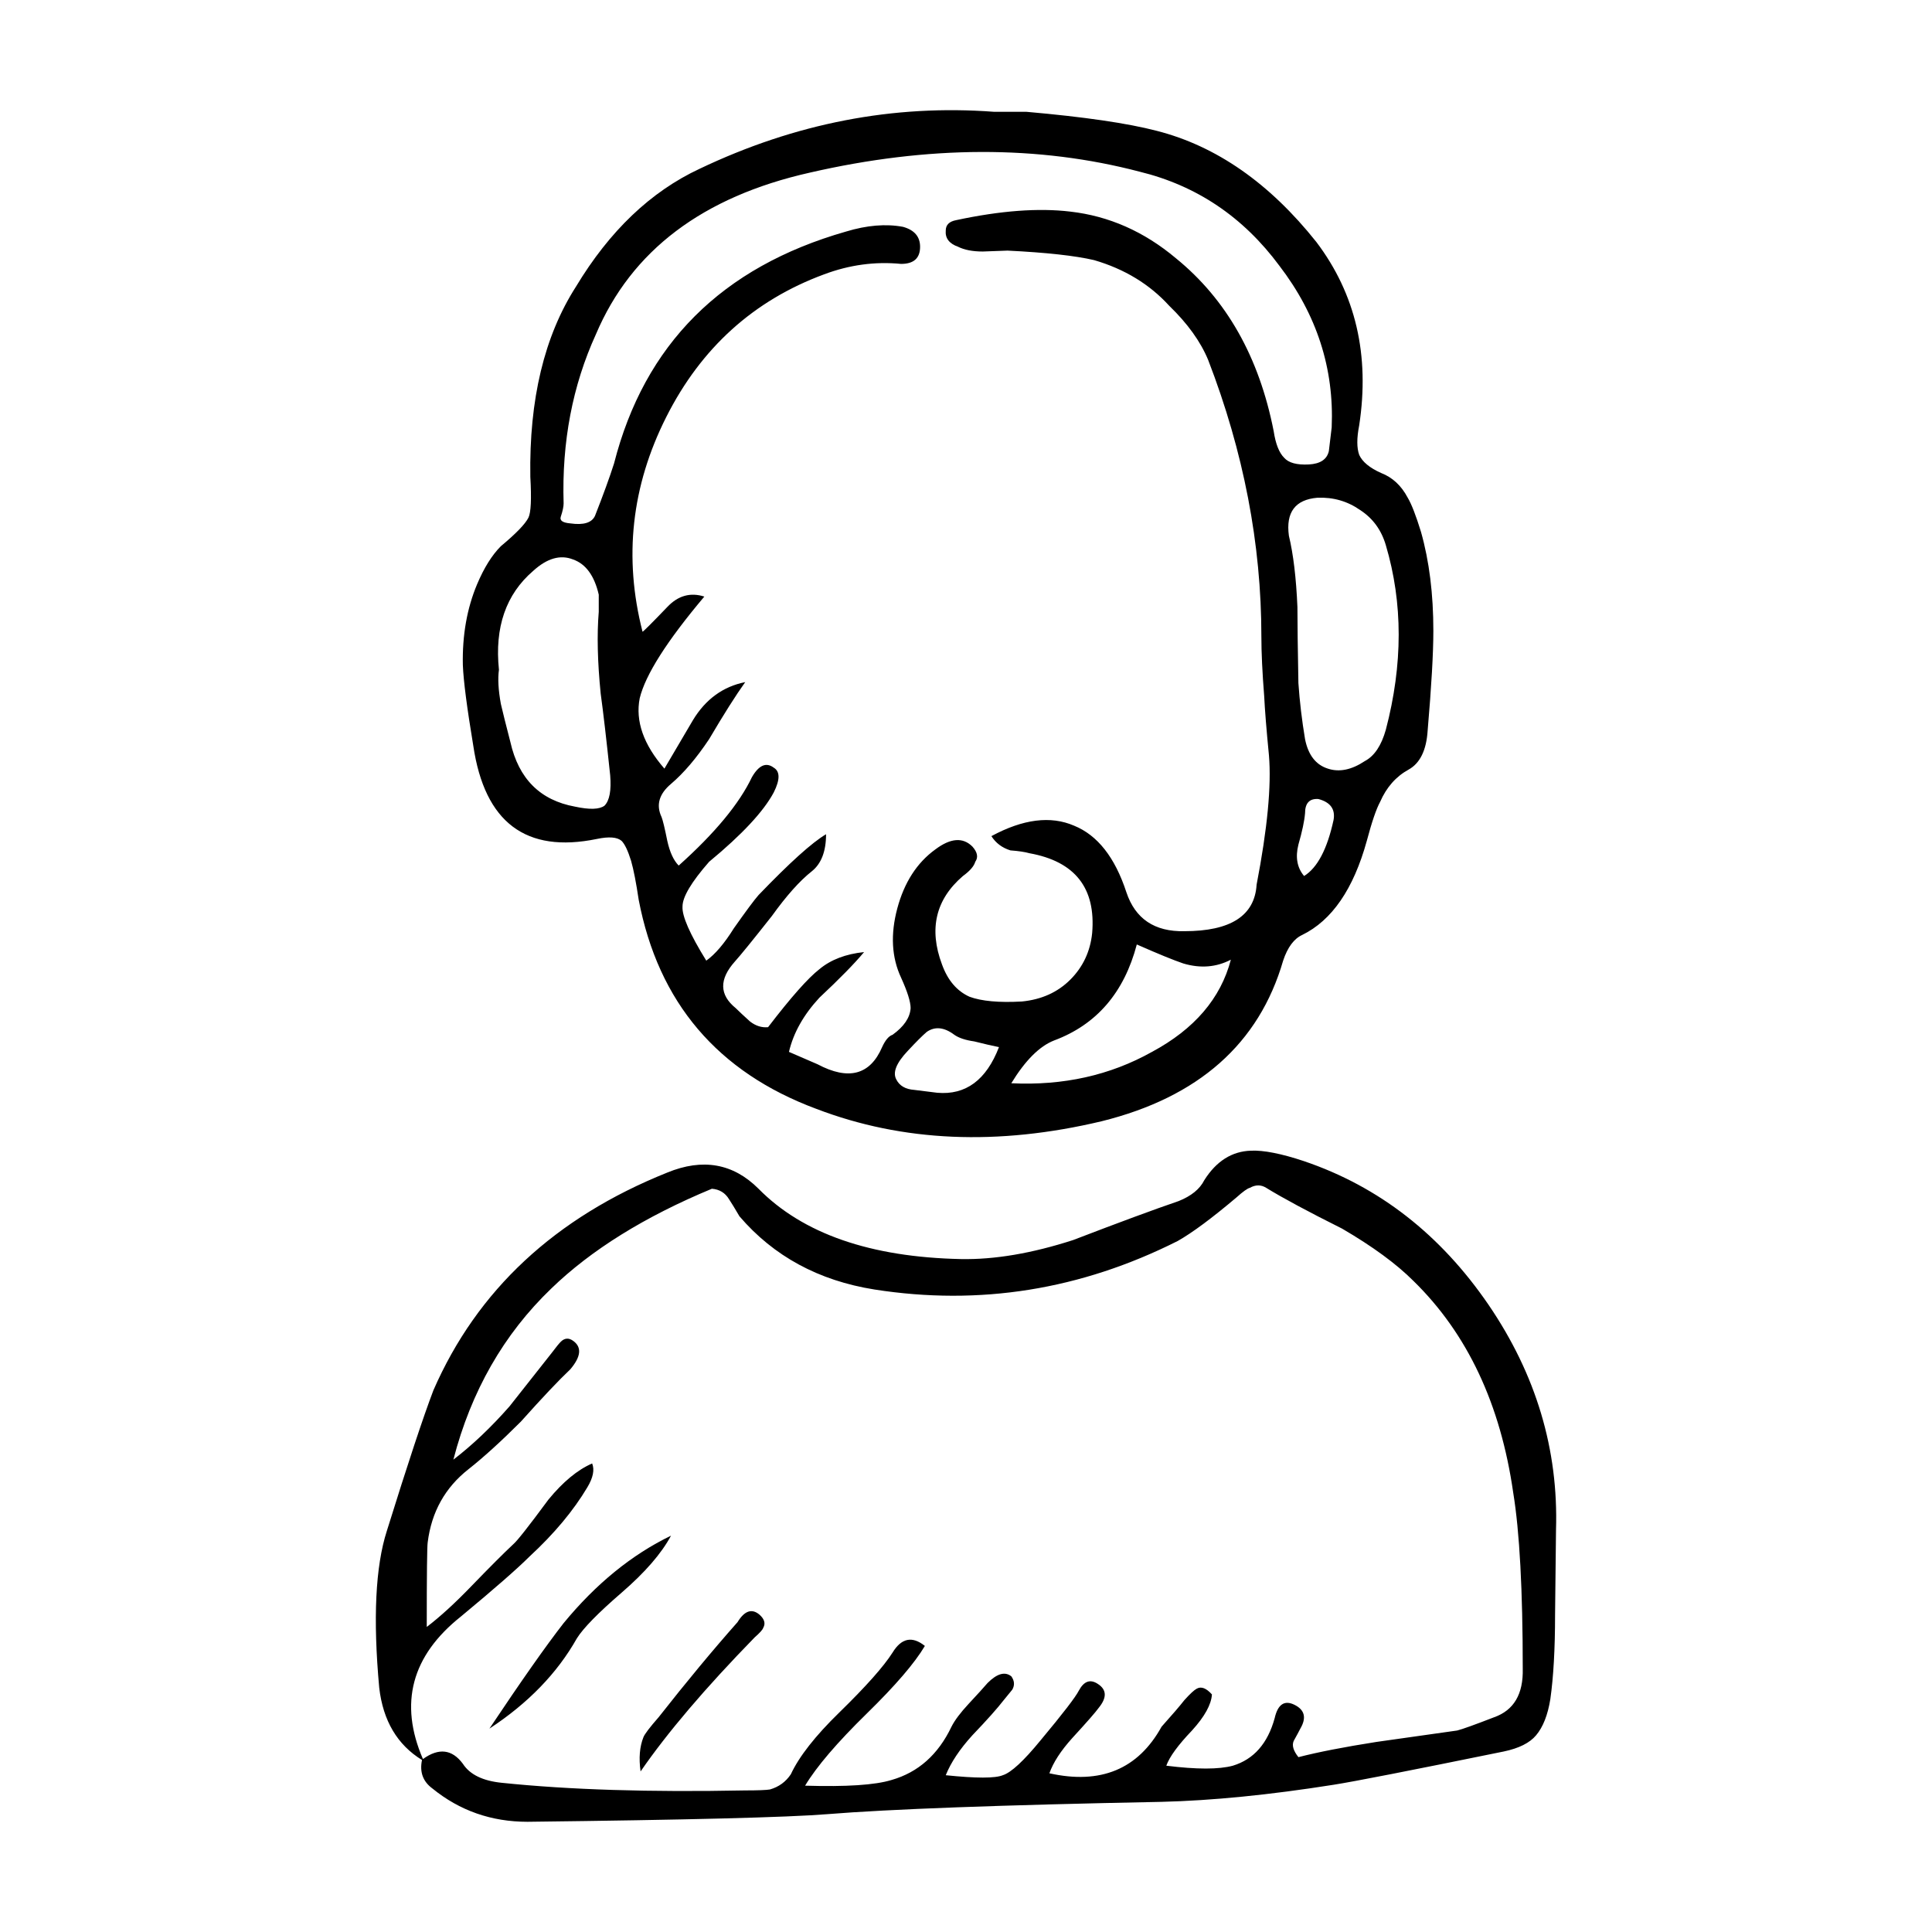 <?xml version="1.0" encoding="UTF-8"?>
<!-- Uploaded to: SVG Repo, www.svgrepo.com, Generator: SVG Repo Mixer Tools -->
<svg fill="#000000" width="800px" height="800px" version="1.1" viewBox="144 144 512 512" xmlns="http://www.w3.org/2000/svg">
 <path d="m504.21 264.56c0.84 1.844 2.777 3.441 5.793 4.785 3.023 1.168 5.371 3.356 7.055 6.551 1.004 1.676 2.18 4.699 3.523 9.07 2.188 7.723 3.273 16.461 3.273 26.199 0 5.875-0.504 14.691-1.512 26.449-0.332 5.203-2.016 8.652-5.039 10.328-3.359 1.844-5.879 4.707-7.559 8.566-1.008 1.844-2.188 5.289-3.527 10.328-3.527 12.762-9.234 21.078-17.129 24.938-2.18 1.008-3.863 3.269-5.039 6.801-6.383 22-22.414 36.195-48.113 42.57-27.543 6.551-52.734 5.457-75.57-3.273-26.199-9.738-41.898-28.215-47.105-55.418-0.676-4.527-1.344-7.977-2.016-10.328-0.836-2.684-1.676-4.449-2.519-5.289-1.176-1.008-3.356-1.176-6.551-0.504-18.809 3.863-29.727-4.367-32.746-24.688-1.676-10.078-2.606-17.215-2.769-21.41-0.168-7.891 1.094-15.027 3.777-21.41 1.844-4.367 3.945-7.723 6.297-10.078 4.031-3.359 6.465-5.879 7.305-7.559 0.672-1.344 0.836-4.953 0.504-10.832-0.332-20.484 3.691-37.277 12.09-50.383 8.902-14.777 19.816-25.191 32.746-31.23 25.355-12.09 51.383-17.129 78.09-15.113h8.559c15.285 1.344 26.789 3.023 34.516 5.039 15.785 4.031 29.895 13.855 42.316 29.473 10.414 13.77 14.191 29.977 11.336 48.617-0.656 3.348-0.656 5.953 0.016 7.801zm-99.754-53.906c-2.684 0-4.871-0.418-6.551-1.258-2.352-0.84-3.445-2.266-3.273-4.281 0-1.516 0.926-2.434 2.777-2.777 11.754-2.519 21.828-3.269 30.23-2.262 10.242 1.168 19.562 5.289 27.961 12.34 13.438 10.918 22.082 26.199 25.941 45.852 0.508 3.356 1.43 5.707 2.777 7.047 1.176 1.344 3.356 1.934 6.551 1.77 3.023-0.168 4.785-1.344 5.289-3.527l0.754-6.297c0.672-15.617-3.945-29.895-13.855-42.824-9.574-12.93-21.922-21.246-37.035-24.938-26.867-7.047-56.004-6.969-87.41 0.25-28.383 6.383-47.277 20.66-56.68 42.824-6.211 13.602-9.07 28.551-8.566 44.84 0 0.84-0.25 2.016-0.754 3.527-0.332 1.008 0.508 1.594 2.519 1.762 3.527 0.508 5.715-0.168 6.555-2.012 2.18-5.547 3.863-10.168 5.039-13.855 8.062-31.578 28.547-52.062 61.461-61.465 5.547-1.684 10.586-2.102 15.113-1.258 3.027 0.836 4.535 2.606 4.535 5.289 0 3.023-1.676 4.535-5.039 4.535-6.883-0.676-13.688 0.25-20.402 2.769-18.641 6.883-32.582 19.477-41.816 37.785-9.238 18.305-11.336 37.277-6.297 56.93 0.332-0.168 2.519-2.352 6.551-6.551 2.852-3.027 6.133-3.945 9.824-2.769-9.91 11.754-15.625 20.738-17.129 26.953-1.176 6.047 1.008 12.262 6.551 18.641 3.359-5.715 5.879-9.992 7.559-12.848 3.359-5.547 7.981-8.906 13.855-10.078-2.519 3.523-5.707 8.559-9.566 15.113-3.359 5.039-6.723 8.984-10.078 11.84-3.195 2.684-4.035 5.621-2.519 8.816 0.332 0.84 0.836 2.938 1.512 6.297 0.672 3.023 1.676 5.203 3.023 6.551 9.574-8.566 16.043-16.375 19.402-23.422 1.844-3.195 3.777-4.035 5.789-2.519 1.684 1.004 1.684 3.188 0 6.551-2.684 5.039-8.395 11.168-17.125 18.383-4.707 5.375-7.055 9.324-7.055 11.844-0.168 2.519 1.934 7.305 6.297 14.359 2.352-1.676 4.785-4.527 7.305-8.566 3.188-4.527 5.371-7.473 6.551-8.816 8.23-8.559 14.188-13.941 17.887-16.117 0 4.527-1.258 7.809-3.777 9.82-3.188 2.519-6.715 6.465-10.578 11.844-5.039 6.383-8.312 10.41-9.824 12.086-4.195 4.707-4.109 8.816 0.25 12.344 0.84 0.84 2.102 2.016 3.777 3.527 1.512 1.176 3.109 1.676 4.785 1.512 6.047-7.891 10.578-13.012 13.602-15.367 3.023-2.519 6.969-4.031 11.84-4.535-2.519 3.027-6.465 7.055-11.84 12.09-4.195 4.535-6.887 9.32-8.066 14.359l7.559 3.273c8.23 4.363 13.945 2.852 17.129-4.535 0.84-1.844 1.762-2.938 2.769-3.269 3.027-2.188 4.621-4.535 4.785-7.055 0-1.676-0.84-4.363-2.519-8.062-2.519-5.375-2.852-11.504-1.008-18.391 1.848-6.883 5.203-12.086 10.078-15.617 4.031-3.027 7.305-3.273 9.824-0.754 1.344 1.512 1.594 2.852 0.754 4.031-0.336 1.176-1.426 2.434-3.273 3.777-7.227 6.211-9.07 14.02-5.543 23.426 1.512 4.195 3.945 7.055 7.301 8.566 3.195 1.176 7.812 1.594 13.855 1.258 5.211-0.508 9.492-2.434 12.852-5.793 3.356-3.359 5.289-7.473 5.789-12.344 1.008-11.922-4.527-18.977-16.625-21.156-1.176-0.336-2.852-0.59-5.039-0.754-2.188-0.676-3.863-1.934-5.039-3.777 8.398-4.535 15.703-5.457 21.914-2.769 6.211 2.519 10.832 8.395 13.855 17.633 2.352 7.047 7.473 10.496 15.371 10.328 12.258 0 18.637-4.109 19.145-12.344 2.852-14.781 3.945-26.199 3.269-34.258-0.672-6.887-1.09-12.09-1.258-15.617-0.504-6.387-0.75-11.672-0.75-15.871 0-24.52-4.707-48.957-14.105-73.305-2.016-4.871-5.461-9.656-10.332-14.363-5.203-5.707-11.84-9.738-19.895-12.086-5.039-1.176-12.68-2.016-22.93-2.519zm81.113 75.32c1.176 4.871 1.93 11.168 2.262 18.895 0 4.363 0.09 11.082 0.258 20.152 0.332 4.871 0.922 9.824 1.762 14.863 0.84 4.195 2.852 6.801 6.047 7.809 3.023 1.008 6.297 0.332 9.824-2.016 2.519-1.344 4.363-4.109 5.543-8.309 4.535-17.301 4.535-33.59 0-48.871-1.176-4.031-3.445-7.141-6.801-9.324-3.359-2.352-7.141-3.441-11.336-3.269-5.883 0.496-8.402 3.859-7.559 10.07zm2.519 81.867c-0.84 3.356-0.336 6.133 1.512 8.309 3.527-2.18 6.133-7.133 7.809-14.855 0.504-2.856-0.84-4.707-4.031-5.547-2.352-0.168-3.527 1.094-3.527 3.777-0.164 2.019-0.754 4.793-1.762 8.316zm-42.824 26.453c-3.359 12.762-10.664 21.246-21.922 25.441-3.863 1.512-7.644 5.289-11.336 11.336 13.77 0.672 26.199-2.102 37.281-8.312 11.25-6.039 18.219-14.188 20.902-24.434-3.863 2.016-8.062 2.352-12.594 1.008-2.508-0.844-6.625-2.523-12.332-5.039zm29.977 64.484c-0.672 0.168-1.844 1.008-3.523 2.519-6.555 5.543-11.758 9.402-15.625 11.586-25.695 12.93-52.477 17.215-80.359 12.848-14.777-2.352-26.703-8.816-35.77-19.398-1.176-2.016-2.102-3.527-2.769-4.535-1.008-1.676-2.519-2.606-4.535-2.769-17.801 7.391-31.992 16.207-42.57 26.449-12.594 12.09-21.242 27.207-25.941 45.344 5.039-3.863 9.992-8.566 14.863-14.105 5.039-6.383 8.816-11.168 11.336-14.359 1.004-1.352 1.762-2.266 2.262-2.777 1.008-1.004 2.102-1.094 3.273-0.25 2.352 1.676 2.102 4.195-0.754 7.559-3.023 2.852-7.387 7.473-13.098 13.855-5.203 5.203-9.824 9.406-13.855 12.594-6.211 4.871-9.824 11.336-10.832 19.402-0.168 1.004-0.25 8.48-0.25 22.414 3.527-2.684 7.473-6.297 11.844-10.828 4.871-5.039 8.559-8.73 11.078-11.082 1.008-0.84 4.117-4.785 9.324-11.84 3.863-4.707 7.723-7.894 11.586-9.574 0.676 1.676 0.25 3.777-1.258 6.297-3.691 6.211-8.816 12.344-15.367 18.391-3.195 3.188-9.234 8.48-18.141 15.863-13.098 10.41-16.461 23.004-10.078 37.785 4.203-3.023 7.727-2.606 10.586 1.258 1.844 2.852 5.289 4.535 10.328 5.039 17.801 1.848 39.297 2.519 64.488 2.016 3.359 0 5.547-0.086 6.551-0.25 2.352-0.676 4.203-2.016 5.547-4.035 2.188-4.699 6.465-10.16 12.848-16.375 7.055-6.883 11.754-12.172 14.105-15.863 2.352-3.863 5.203-4.453 8.566-1.77-2.684 4.535-7.809 10.5-15.367 17.891-7.891 7.723-13.352 14.105-16.375 19.145 10.918 0.332 18.559-0.168 22.922-1.512 7.055-2.016 12.344-6.723 15.871-14.113 0.836-1.676 2.352-3.691 4.527-6.039 2.352-2.519 4.031-4.367 5.039-5.547 2.519-2.519 4.621-3.102 6.297-1.762 0.84 1.176 0.926 2.352 0.25 3.527l-2.262 2.769c-1.684 2.18-4.453 5.289-8.312 9.32-3.359 3.691-5.707 7.227-7.055 10.586 8.066 0.836 13.105 0.836 15.113 0 2.188-0.676 5.547-3.777 10.078-9.324 5.879-7.047 9.238-11.422 10.078-13.098 1.352-2.519 3.027-3.109 5.039-1.77 2.352 1.516 2.434 3.613 0.258 6.297-0.84 1.176-3.195 3.863-7.055 8.066-3.023 3.356-5.039 6.465-6.047 9.32 13.602 3.027 23.512-1.094 29.727-12.344 2.852-3.188 4.871-5.543 6.047-7.047 1.512-1.684 2.606-2.684 3.269-3.027 1.176-0.672 2.519-0.168 4.031 1.516-0.168 2.684-1.93 5.875-5.289 9.566-3.691 3.863-5.961 6.973-6.801 9.324 8.062 1.004 13.941 1.004 17.633 0 5.543-1.684 9.234-5.879 11.082-12.594 0.836-3.691 2.606-4.871 5.289-3.527 2.684 1.344 3.188 3.441 1.512 6.297-0.332 0.672-0.926 1.762-1.762 3.269-0.508 1.176-0.086 2.606 1.258 4.289 5.203-1.344 12.086-2.684 20.656-4.031 13.098-1.848 20.238-2.856 21.41-3.027 1.344-0.332 4.621-1.512 9.824-3.527 5.203-1.844 7.723-6.133 7.559-12.848 0-20.824-0.84-36.359-2.519-46.602-3.359-23.512-12.176-42.234-26.449-56.168-4.535-4.535-10.832-9.152-18.895-13.855-9.07-4.535-15.789-8.148-20.152-10.832-1.348-0.836-2.777-0.836-4.289 0.004zm14.359-7.051c19.82 6.723 36.109 19.402 48.871 38.043 12.594 18.469 18.555 38.371 17.887 59.703 0 1.344-0.086 8.816-0.25 22.418 0 9.07-0.422 16.539-1.258 22.418-0.676 4.195-1.934 7.387-3.777 9.566-1.684 2.016-4.535 3.445-8.566 4.289-24.688 5.039-39.719 7.977-45.09 8.816-16.957 2.684-32.156 4.195-45.594 4.527-42.656 0.84-72.211 1.934-88.676 3.273-10.41 0.836-36.859 1.512-79.352 2.012-9.566 0-17.965-2.938-25.191-8.816-2.519-1.844-3.441-4.363-2.769-7.559-6.551-4.031-10.328-10.41-11.336-19.145-1.676-18.305-1.008-32.156 2.016-41.562 5.543-17.801 9.656-30.23 12.344-37.277 11.586-26.539 32.238-45.766 61.969-57.688 9.402-3.863 17.469-2.434 24.184 4.281 11.754 11.926 29.645 18.141 53.656 18.641 8.902 0.168 18.809-1.512 29.719-5.039 12.262-4.707 21.578-8.148 27.961-10.328 3.359-1.344 5.629-3.195 6.805-5.547 3.188-5.039 7.305-7.644 12.344-7.809 3.352-0.156 8.059 0.766 14.105 2.781zm-87.414-31.742c-2.348-0.332-4.109-0.926-5.289-1.762-2.684-2.016-5.125-2.266-7.305-0.754-1.168 1.008-2.852 2.684-5.039 5.039-3.023 3.195-4.031 5.715-3.023 7.559 0.84 1.676 2.434 2.606 4.785 2.769 2.684 0.336 4.707 0.59 6.047 0.754 7.559 0.672 13.012-3.359 16.375-12.09-1.684-0.34-3.859-0.84-6.551-1.516zm-125.45-89.426c0.504 2.188 1.344 5.547 2.519 10.078 2.188 9.742 7.891 15.445 17.125 17.129 3.871 0.836 6.469 0.75 7.812-0.25 1.344-1.352 1.844-4.035 1.512-8.066-1.008-9.566-1.848-16.793-2.519-21.664-0.84-8.398-1.008-15.617-0.508-21.664v-4.535c-1.168-5.039-3.441-8.141-6.801-9.32-3.359-1.344-6.883-0.336-10.578 3.023-7.227 6.211-10.242 14.949-9.074 26.199-0.332 2.356-0.164 5.375 0.512 9.07zm16.625 243.59c8.566-10.414 18.051-18.141 28.465-23.18-2.519 4.707-6.887 9.742-13.105 15.113s-10.16 9.406-11.84 12.09c-5.203 9.234-12.93 17.211-23.18 23.93 8.41-12.586 14.953-21.91 19.66-27.953zm52.898 1.258c-0.168 0.504-0.926 1.344-2.266 2.519-13.098 13.43-23.176 25.277-30.23 35.52-0.504-3.527-0.25-6.551 0.754-9.07 0.332-0.84 1.676-2.609 4.031-5.297 7.391-9.402 14.359-17.801 20.906-25.191 1.844-3.023 3.777-3.691 5.789-2.012 1.348 1.184 1.691 2.359 1.016 3.531z" fill-rule="evenodd"/>
</svg>